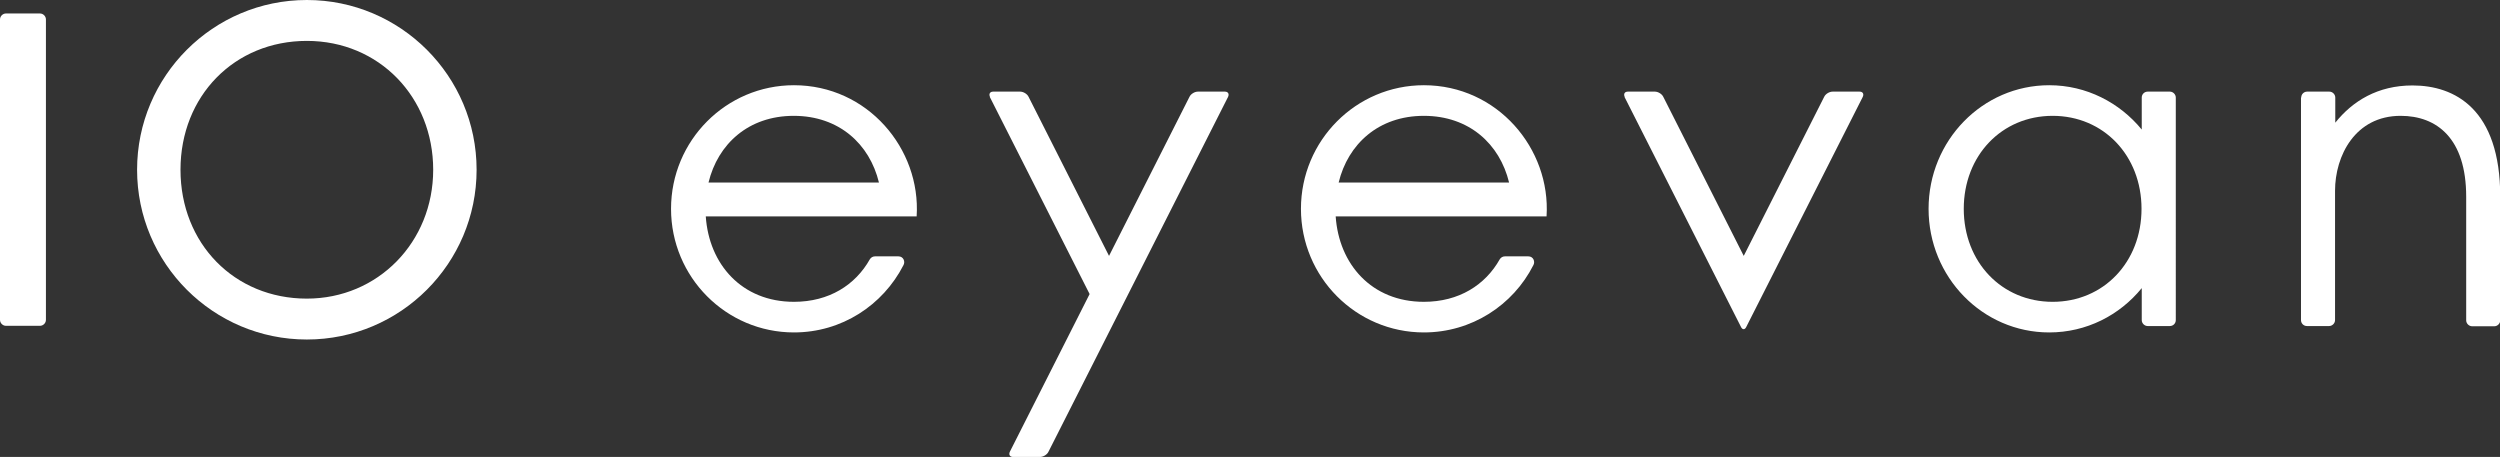 <?xml version="1.0" encoding="UTF-8"?>
<svg id="_レイヤー_2" data-name="レイヤー 2" xmlns="http://www.w3.org/2000/svg" viewBox="0 0 109.42 20">
  <rect x="0" y="0" width="109.42" height="20" fill="#333333" stroke="none"/>
  <defs>
    <style>
      .cls-1 {
        fill: #fff;
      }
    </style>
  </defs>
  <g id="_レイヤー_2-2" data-name=" レイヤー 2">
    <g>
      <path class="cls-1" d="M94.97,4.01h-.97c-.14,0-.26.11-.26.26v1.4c-.97-1.18-2.42-1.94-4.05-1.94-2.92,0-5.28,2.42-5.28,5.41s2.36,5.41,5.28,5.41c1.63,0,3.08-.75,4.05-1.94v1.4c0,.14.12.26.26.26h.97c.14,0,.26-.11.26-.26V4.27c0-.14-.12-.26-.26-.26M89.84,13.21c-2.23,0-3.89-1.74-3.89-4.07s1.66-4.07,3.89-4.07,3.89,1.74,3.89,4.07-1.66,4.07-3.89,4.07"/>
      <path class="cls-1" d="M71.1,4.24l5.1,10.07c.06.13.17.13.23,0l5.1-10.07c.06-.13,0-.23-.14-.23h-1.18c-.14,0-.31.1-.37.23l-3.52,6.96-3.52-6.96c-.06-.13-.23-.23-.37-.23h-1.18c-.14,0-.2.1-.14.23"/>
      <path class="cls-1" d="M43.32,4.24l4.37,8.63-3.49,6.9c-.06.13,0,.23.14.23h1.18c.14,0,.31-.1.37-.23l7.86-15.53c.06-.13,0-.23-.14-.23h-1.18c-.14,0-.31.1-.37.23l-3.52,6.96-3.52-6.96c-.06-.13-.23-.23-.37-.23h-1.18c-.14,0-.2.1-.14.23"/>
      <path class="cls-1" d="M100.71,4.27v9.74c0,.14.11.26.26.26h.97c.14,0,.26-.12.26-.26v-5.66c0-1.53.88-3.28,2.87-3.28,1.58,0,2.87.98,2.87,3.54v5.41c0,.14.12.26.26.26h.97c.14,0,.26-.12.26-.26v-5.41c0-3.84-1.99-4.87-3.84-4.87-1.52,0-2.62.68-3.38,1.63v-1.1c0-.14-.12-.26-.26-.26h-.97c-.14,0-.26.11-.26.26"/>
      <path class="cls-1" d="M40.12,9.47c.19-2.96-2.15-5.74-5.37-5.74-2.97,0-5.38,2.42-5.38,5.41s2.41,5.41,5.38,5.41c2.09,0,3.89-1.19,4.79-2.94.09-.15.01-.39-.22-.39h-1.02c-.1,0-.18.05-.23.13-.63,1.12-1.78,1.86-3.32,1.86-2.29,0-3.72-1.65-3.86-3.74h9.23ZM31.01,7.99c.41-1.69,1.75-2.92,3.73-2.92s3.32,1.23,3.73,2.92h-7.47Z"/>
      <path class="cls-1" d="M67.69,9.47c.19-2.96-2.15-5.74-5.37-5.74-2.97,0-5.38,2.42-5.38,5.41s2.41,5.41,5.38,5.41c2.09,0,3.9-1.19,4.79-2.94.09-.15.01-.39-.22-.39h-1.02c-.1,0-.18.05-.23.13-.63,1.12-1.78,1.86-3.32,1.86-2.29,0-3.72-1.65-3.86-3.74h9.23ZM58.59,7.99c.41-1.69,1.75-2.92,3.73-2.92s3.32,1.23,3.73,2.92h-7.47Z"/>
      <path class="cls-1" d="M0,.85v13.15c0,.14.12.26.26.26h1.49c.14,0,.26-.12.26-.26V.85c0-.14-.12-.26-.26-.26H.26c-.14,0-.26.12-.26.26"/>
      <path class="cls-1" d="M13.43,0c-4.1,0-7.43,3.33-7.43,7.43s3.33,7.43,7.43,7.43,7.43-3.33,7.43-7.43S17.53,0,13.43,0M13.43,13.07c-3.17,0-5.53-2.41-5.53-5.64S10.26,1.79,13.43,1.79s5.53,2.47,5.53,5.64-2.42,5.64-5.53,5.64"/>
    </g>
  </g>
</svg>